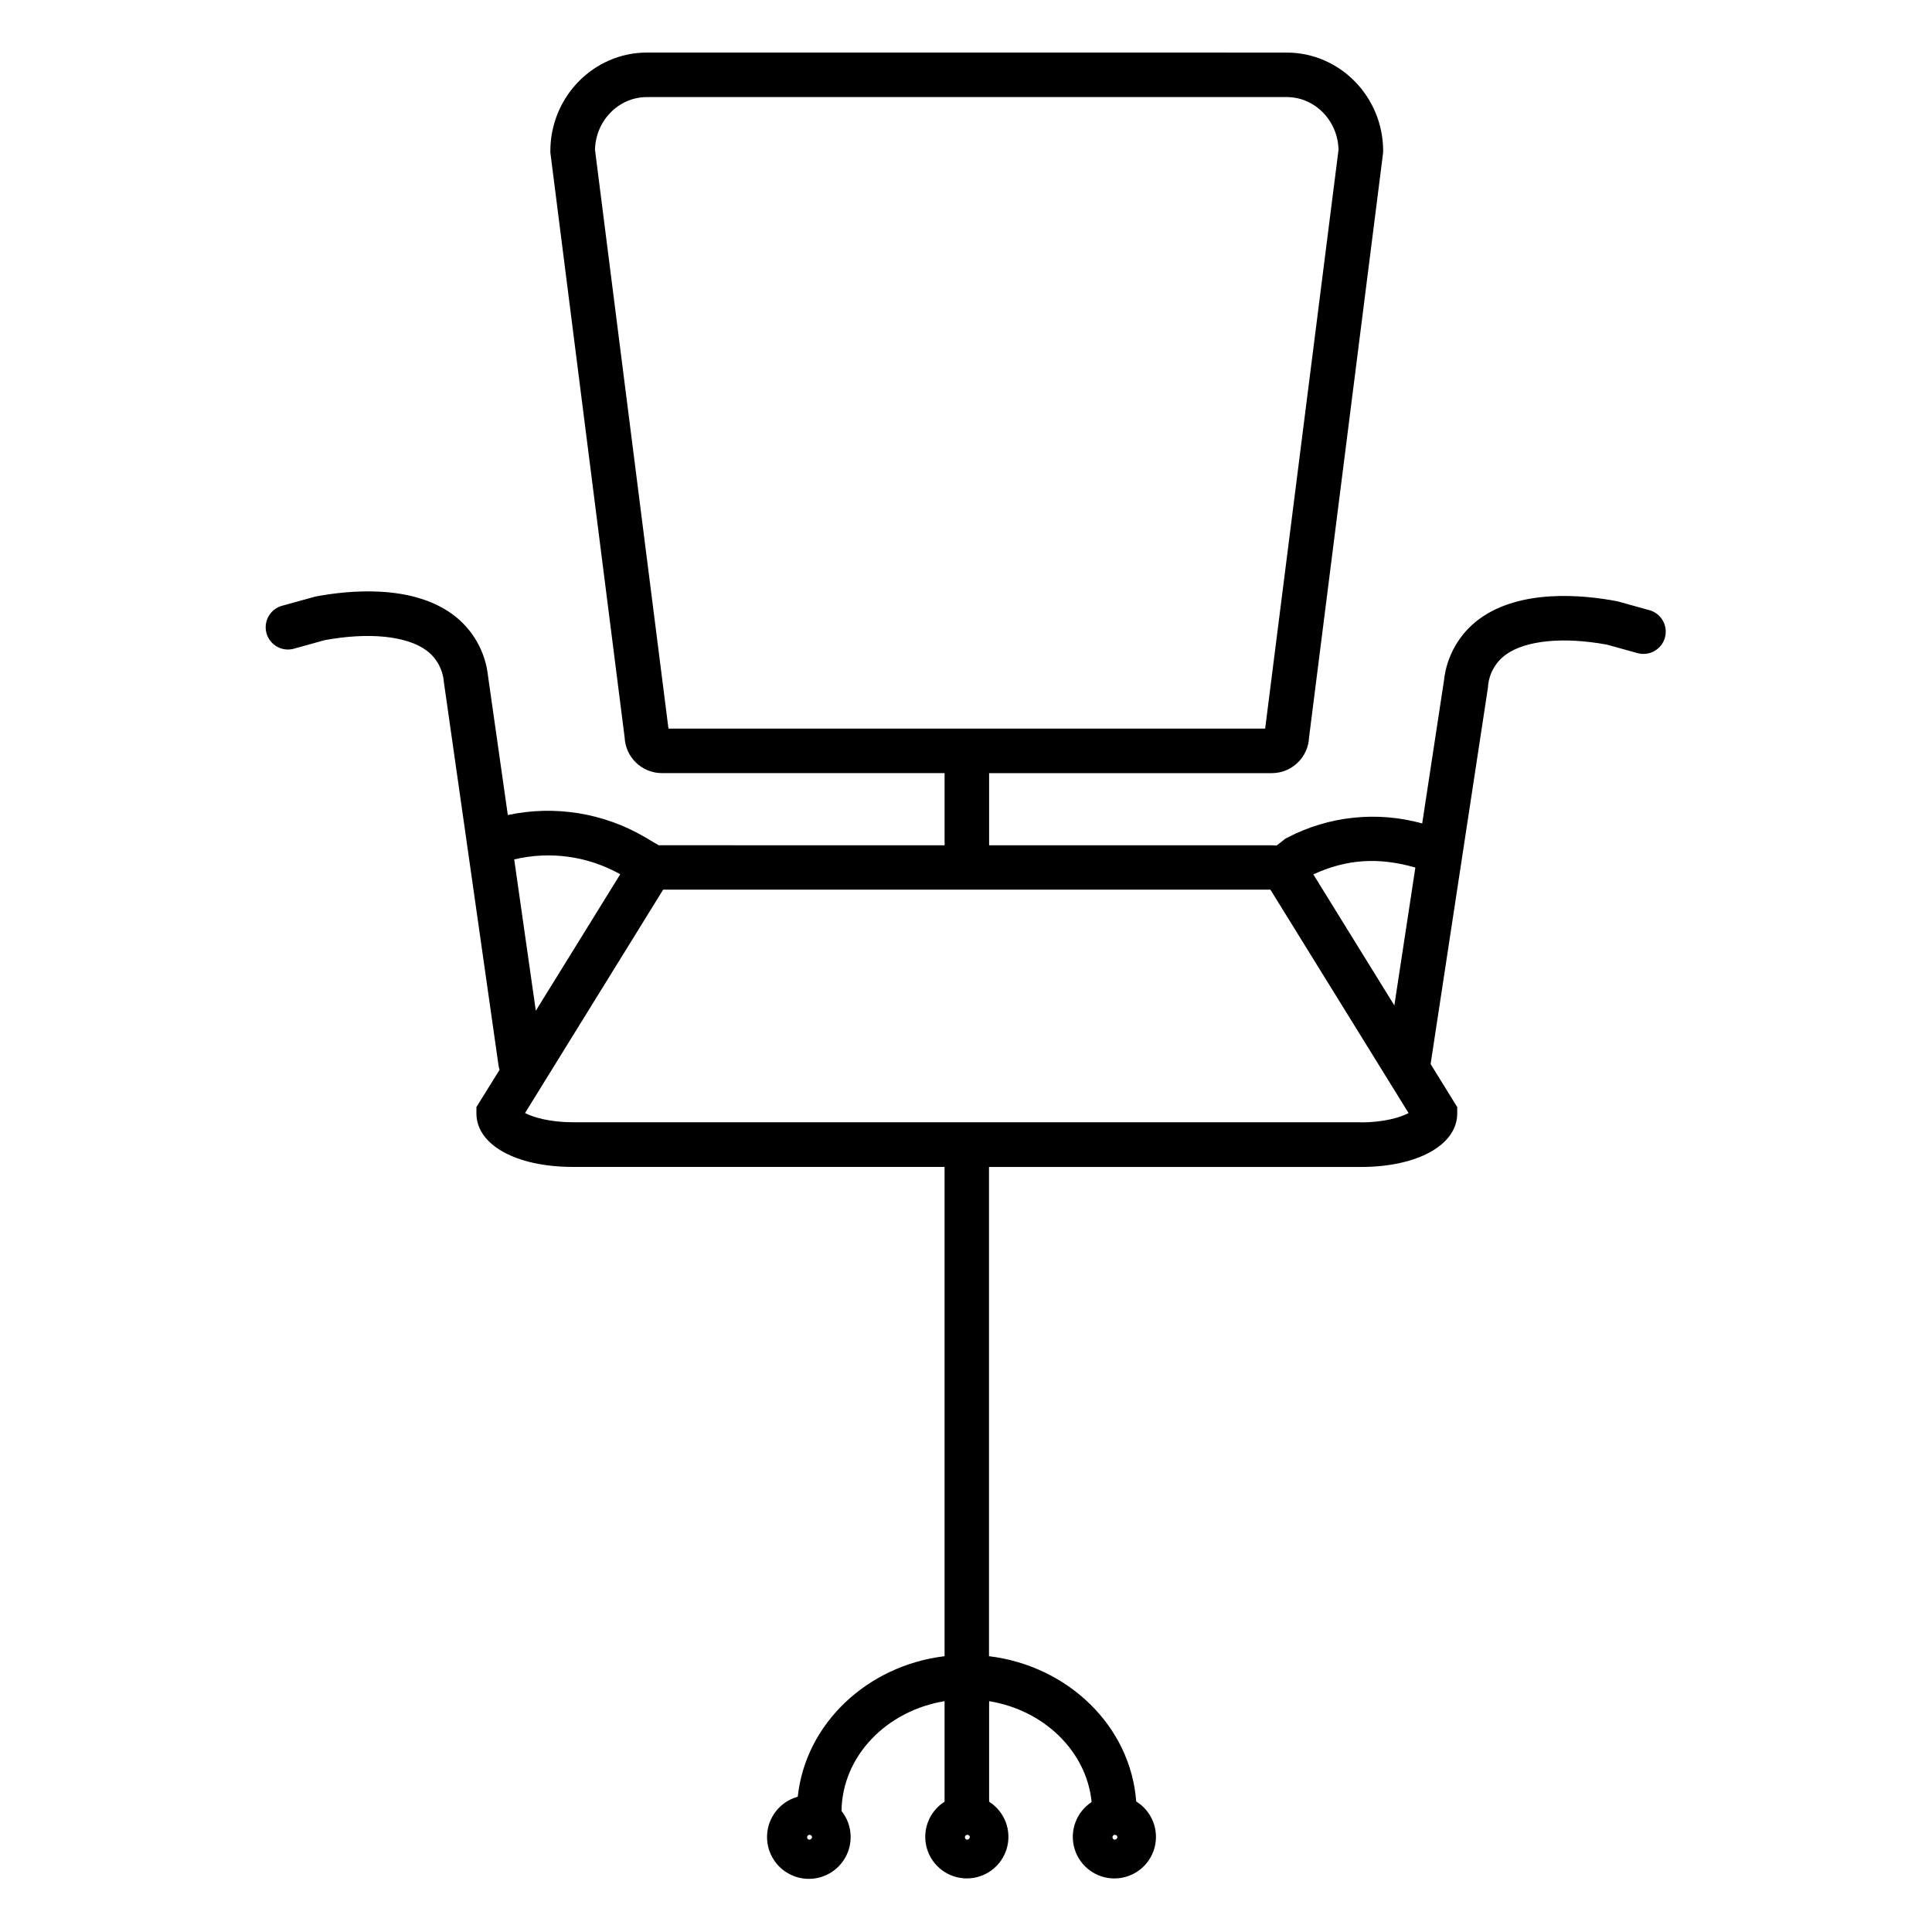 <?xml version="1.0" encoding="UTF-8"?>
<!-- The Best Svg Icon site in the world: iconSvg.co, Visit us! https://iconsvg.co -->
<svg fill="#000000" width="800px" height="800px" version="1.1" viewBox="144 144 512 512" xmlns="http://www.w3.org/2000/svg">
 <path d="m581.14 305.71-8.285-2.301-0.492-0.109c-8.855-1.672-25.367-3.277-36.309 4.715h-0.004c-5.305 3.898-8.715 9.859-9.395 16.41l-5.758 37.797c-11.949-3.32-24.719-1.98-35.719 3.75l-0.523 0.266-2.332 1.832c-0.414 0-0.828-0.059-1.25-0.059l-74.949-0.004v-19.117h74.953c5.289-0.027 9.621-4.211 9.84-9.496l19.582-154.61 0.051-0.746c0-14.395-11.465-26.105-25.586-26.105l-169.53-0.004c-14.09 0-25.586 11.711-25.586 26.105v0.375l19.68 154.98h0.004c0.215 5.285 4.551 9.469 9.84 9.496h74.953v19.121l-74.961-0.004h-0.809l-3.57-2.106c-10.969-6.461-23.961-8.57-36.41-5.902l-5.234-36.754c-0.68-6.559-4.094-12.527-9.406-16.434-10.941-8-27.445-6.394-36.309-4.723l-8.777 2.422h-0.004c-1.535 0.391-2.852 1.387-3.644 2.762-0.797 1.371-1.008 3.008-0.582 4.539 0.426 1.527 1.449 2.82 2.836 3.59 1.391 0.766 3.031 0.941 4.551 0.484l8.039-2.234c11.621-2.144 21.648-1.152 26.922 2.688 2.699 1.992 4.394 5.059 4.656 8.402l6.188 43.355c0.016 0.277 0.055 0.555 0.117 0.824l8.195 57.504 0.004 0.004c0.051 0.367 0.141 0.73 0.266 1.082l-6.141 9.879v1.672c0 8.355 10.508 14.188 25.586 14.188l98.477 0.004v129.66c-20.605 2.508-36.859 17.969-38.906 37.246-4.719 1.297-8.023 5.539-8.137 10.43-0.109 4.891 3.004 9.277 7.656 10.789 4.652 1.512 9.746-0.207 12.531-4.231 2.785-4.023 2.602-9.398-0.449-13.219 0.176-14.535 11.918-26.566 27.305-29.098v26.648-0.004c-4.141 2.629-6.047 7.672-4.68 12.383 1.367 4.707 5.68 7.945 10.586 7.945 4.902 0 9.215-3.238 10.582-7.945 1.367-4.711-0.539-9.754-4.68-12.383v-26.645c14.543 2.363 25.828 13.273 27.168 26.734-4.106 2.68-5.941 7.754-4.512 12.441 1.43 4.688 5.785 7.871 10.688 7.805s9.172-3.359 10.477-8.086c1.305-4.727-0.668-9.746-4.844-12.316-1.457-19.855-17.957-35.926-39.008-38.496v-129.65h98.551c15.035 0 25.535-5.836 25.535-14.188v-1.684l-7.055-11.406 15.211-99.875v-0.168c0.258-3.344 1.957-6.41 4.652-8.402 5.254-3.836 15.301-4.84 26.914-2.688l8.051 2.234c3.141 0.871 6.398-0.969 7.269-4.113 0.871-3.144-0.969-6.398-4.113-7.269zm-279.46-122.02c0.176-7.734 6.269-13.965 13.777-13.965h169.54c7.457 0 13.551 6.231 13.727 13.965l-19.445 153.39h-158.13zm56.727 447.84c-0.242-0.055-0.434-0.242-0.492-0.484-0.059-0.242 0.027-0.496 0.223-0.656 0.191-0.156 0.457-0.188 0.684-0.082s0.371 0.332 0.375 0.582c-0.051 0.387-0.398 0.668-0.789 0.641zm80.926 0c-0.246-0.055-0.438-0.242-0.496-0.484-0.059-0.242 0.031-0.496 0.223-0.656 0.195-0.156 0.461-0.188 0.688-0.082 0.227 0.105 0.371 0.332 0.371 0.582-0.051 0.379-0.383 0.66-0.766 0.641zm-39.113 0c-0.246-0.055-0.438-0.242-0.496-0.484-0.059-0.242 0.027-0.496 0.223-0.656 0.195-0.156 0.461-0.188 0.688-0.082s0.371 0.332 0.371 0.582c-0.047 0.391-0.395 0.676-0.785 0.641zm-119.95-259.78h-0.004c9.531-2.269 19.566-0.867 28.105 3.938l-22.375 36.172zm224.35 69.656h-208.83c-6.062 0-10.488-1.309-12.652-2.441l36.605-59.199 160.93 0.004 36.613 59.199c-2.176 1.168-6.602 2.477-12.652 2.477zm-12.574-65.684c8.746-4.043 17.277-4.625 27.039-1.812l-5.57 36.535z"/>
</svg>